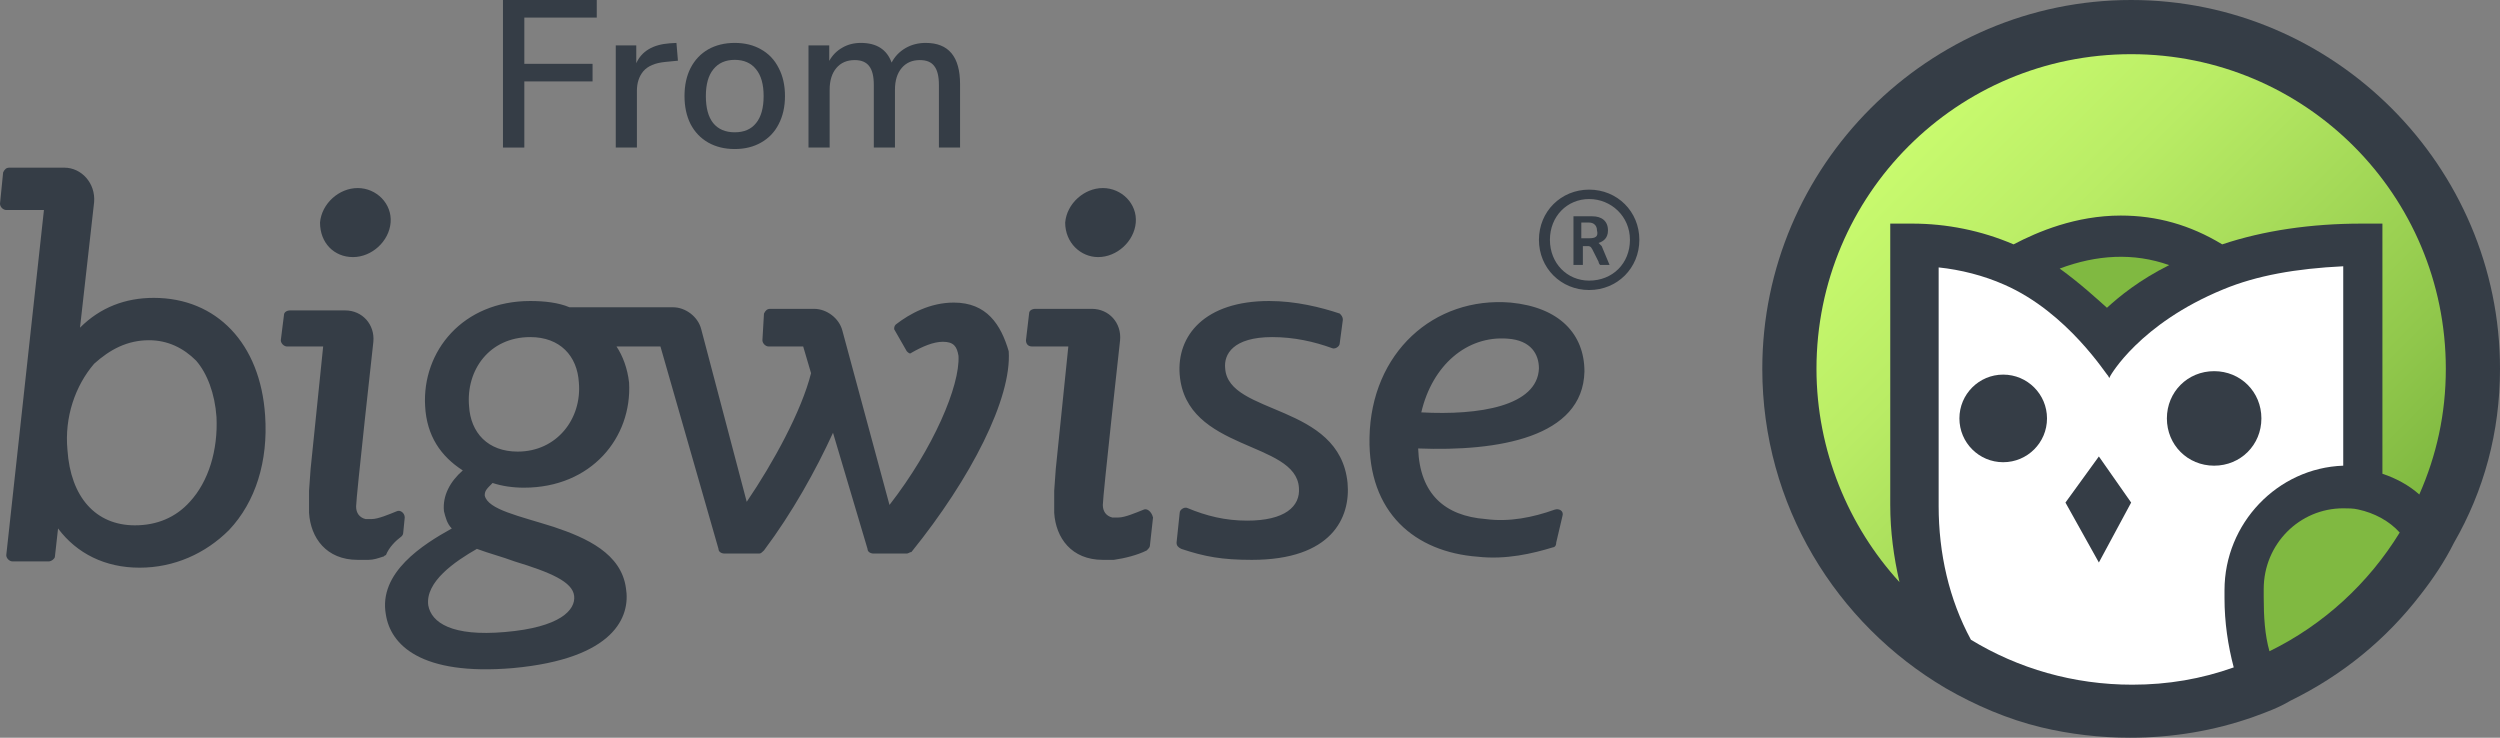 <svg width="122" height="36" viewBox="0 0 122 36" fill="none" xmlns="http://www.w3.org/2000/svg">
<rect x="0" y="0" width="122" height="36" fill="#808080" stroke="none"/>
<path d="M7.502 14.536C6.124 14.536 4.9 14.995 3.904 15.99L4.593 9.866C4.67 8.947 3.981 8.182 3.139 8.182H0.459C0.306 8.182 0.23 8.258 0.153 8.411L0 9.943C0 10.096 0.153 10.249 0.306 10.249H2.144L0.306 27.091C0.306 27.244 0.459 27.397 0.612 27.397H2.373C2.526 27.397 2.679 27.244 2.679 27.168L2.833 25.79C3.751 27.014 5.129 27.703 6.813 27.703C8.498 27.703 10.029 27.014 11.177 25.866C12.479 24.488 13.091 22.498 12.938 20.277C12.708 16.756 10.565 14.536 7.502 14.536ZM9.263 24.488C8.574 25.254 7.655 25.636 6.584 25.636C4.67 25.636 3.445 24.258 3.292 21.962C3.139 20.354 3.675 18.823 4.593 17.751C5.359 17.062 6.201 16.603 7.273 16.603C8.191 16.603 8.957 16.986 9.569 17.598C10.105 18.21 10.488 19.206 10.565 20.354C10.641 21.962 10.182 23.493 9.263 24.488ZM17.225 12.546C18.143 12.546 18.986 11.78 19.062 10.861C19.139 9.943 18.373 9.177 17.454 9.177C16.536 9.177 15.694 9.943 15.617 10.861C15.617 11.857 16.306 12.546 17.225 12.546ZM19.598 26.172C19.675 26.096 19.675 26.019 19.675 26.019L19.751 25.254C19.751 25.024 19.521 24.871 19.368 24.947C18.986 25.101 18.45 25.33 18.143 25.33C18.067 25.33 17.914 25.33 17.837 25.33C17.531 25.254 17.378 25.024 17.378 24.718C17.378 24.258 18.22 16.679 18.22 16.679C18.297 15.837 17.684 15.148 16.842 15.148H14.163C14.01 15.148 13.857 15.225 13.857 15.378L13.703 16.603C13.703 16.756 13.857 16.909 14.01 16.909H15.77L15.158 22.88L15.081 23.952C15.081 24.029 15.081 24.029 15.081 24.105C15.081 24.182 15.081 24.258 15.081 24.335C15.081 24.565 15.081 24.794 15.081 25.024C15.158 26.249 15.923 27.321 17.454 27.321C17.608 27.321 17.761 27.321 17.99 27.321C18.22 27.321 18.45 27.244 18.679 27.168C18.756 27.168 18.756 27.091 18.832 27.091C18.986 26.708 19.292 26.402 19.598 26.172ZM46.545 14.766C45.397 14.766 44.402 15.301 43.713 15.837C43.636 15.914 43.636 15.99 43.636 16.067L44.249 17.139C44.325 17.215 44.402 17.292 44.478 17.215C45.014 16.909 45.55 16.679 46.01 16.679C46.545 16.679 46.699 16.909 46.775 17.368C46.852 18.823 45.55 21.885 43.407 24.641L41.11 16.143C40.957 15.531 40.344 15.072 39.732 15.072H37.589C37.435 15.072 37.359 15.148 37.282 15.301L37.206 16.603C37.206 16.756 37.359 16.909 37.512 16.909H39.196L39.579 18.21C39.12 20.048 37.742 22.574 36.44 24.488L34.22 16.067C34.067 15.455 33.455 14.995 32.842 14.995H27.79C27.254 14.766 26.565 14.689 25.876 14.689C22.584 14.689 20.593 17.139 20.746 19.818C20.823 21.273 21.512 22.268 22.584 22.957C21.971 23.493 21.588 24.182 21.665 24.947C21.742 25.254 21.818 25.56 22.048 25.79C20.67 26.555 18.45 27.933 18.832 30C19.062 31.455 20.517 32.986 25.034 32.603C30.01 32.144 30.775 30.077 30.546 28.699C30.316 27.014 28.632 26.249 27.024 25.713C25.34 25.177 23.809 24.871 23.655 24.182C23.655 23.952 23.732 23.876 24.038 23.569C24.498 23.723 25.034 23.799 25.569 23.799C28.861 23.799 30.852 21.349 30.699 18.67C30.622 17.981 30.392 17.368 30.086 16.909H32.23L35.062 26.785C35.062 26.938 35.215 27.014 35.368 27.014H37.053C37.129 27.014 37.206 26.938 37.282 26.861C38.66 25.024 39.809 22.957 40.651 21.12L42.335 26.785C42.335 26.938 42.488 27.014 42.641 27.014H44.249C44.325 27.014 44.402 26.938 44.478 26.938C47.388 23.34 49.378 19.435 49.225 17.139C48.842 15.837 48.153 14.766 46.545 14.766ZM25.11 27.397C26.871 27.933 27.943 28.392 28.019 29.081C28.096 29.77 27.33 30.613 24.651 30.842C22.048 31.072 21.053 30.383 20.899 29.541C20.746 28.392 22.201 27.397 23.273 26.785C23.885 27.014 24.498 27.168 25.11 27.397ZM25.263 22.038C23.809 22.038 22.966 21.12 22.89 19.818C22.737 18.057 23.885 16.45 25.876 16.45C27.33 16.45 28.172 17.368 28.249 18.67C28.402 20.431 27.177 22.038 25.263 22.038ZM59.789 17.981C59.713 17.292 60.172 16.45 62.086 16.45C63.158 16.45 64.153 16.679 64.995 16.986C65.148 17.062 65.378 16.909 65.378 16.756L65.531 15.608C65.531 15.455 65.454 15.378 65.378 15.301C64.459 14.995 63.234 14.689 61.933 14.689C58.794 14.689 57.416 16.373 57.569 18.287C57.876 22.038 63.234 21.502 63.388 23.799C63.464 24.718 62.699 25.407 60.861 25.407C59.789 25.407 58.871 25.177 57.952 24.794C57.799 24.718 57.569 24.871 57.569 25.024L57.416 26.479C57.416 26.632 57.493 26.708 57.646 26.785C58.794 27.168 59.636 27.321 61.091 27.321C64.995 27.321 65.914 25.254 65.761 23.569C65.378 19.665 59.943 20.277 59.789 17.981ZM73.722 14.766C69.971 14.459 66.909 17.215 66.832 21.349C66.756 25.024 69.053 26.938 72.115 27.168C73.493 27.321 74.794 27.014 75.79 26.708C75.866 26.708 75.943 26.632 75.943 26.479L76.249 25.177C76.325 24.947 76.096 24.794 75.866 24.871C74.794 25.254 73.646 25.483 72.498 25.33C70.507 25.177 69.282 24.105 69.206 21.885C73.11 22.038 77.244 21.349 77.321 18.134C77.321 16.297 76.096 14.995 73.722 14.766ZM69.359 20.124C69.895 17.828 71.579 16.373 73.569 16.526C74.718 16.603 75.1 17.292 75.1 17.981C75.024 19.818 72.191 20.277 69.359 20.124ZM53.589 12.546C54.507 12.546 55.349 11.78 55.426 10.861C55.502 9.943 54.737 9.177 53.818 9.177C52.9 9.177 52.057 9.943 51.981 10.861C51.981 11.857 52.746 12.546 53.589 12.546ZM55.809 24.871C55.426 25.024 54.89 25.254 54.584 25.254C54.507 25.254 54.354 25.254 54.278 25.254C53.971 25.177 53.818 24.947 53.818 24.641C53.818 24.182 54.66 16.603 54.66 16.603C54.737 15.761 54.124 15.072 53.282 15.072H50.526C50.373 15.072 50.22 15.148 50.22 15.301L50.067 16.603C50.067 16.756 50.144 16.909 50.373 16.909H52.134L51.522 22.88L51.445 23.952C51.445 24.029 51.445 24.029 51.445 24.105C51.445 24.182 51.445 24.258 51.445 24.335C51.445 24.565 51.445 24.794 51.445 25.024C51.522 26.249 52.287 27.321 53.818 27.321C53.971 27.321 54.124 27.321 54.354 27.321C54.89 27.244 55.502 27.091 55.962 26.861C56.038 26.785 56.115 26.708 56.115 26.632L56.268 25.254C56.191 24.947 55.962 24.794 55.809 24.871ZM78.01 11.857C78.239 11.78 78.469 11.627 78.469 11.244C78.469 10.785 78.163 10.555 77.703 10.555H76.785V12.928H77.244V12.01H77.474C77.55 12.01 77.627 12.01 77.703 12.163L78.01 12.775C78.01 12.852 78.086 12.928 78.086 12.928H78.546L78.163 12.01C78.086 11.933 78.01 11.857 78.01 11.857ZM77.55 11.627H77.168V10.861H77.55C77.78 10.861 77.933 11.014 77.933 11.244C78.01 11.55 77.856 11.627 77.55 11.627ZM77.55 9.254C76.172 9.254 75.1 10.325 75.1 11.703C75.1 13.081 76.172 14.153 77.55 14.153C78.928 14.153 80 13.081 80 11.703C80 10.325 78.928 9.254 77.55 9.254ZM77.55 13.694C76.478 13.694 75.636 12.852 75.636 11.703C75.636 10.555 76.478 9.713 77.55 9.713C78.622 9.713 79.541 10.555 79.541 11.703C79.541 12.852 78.699 13.694 77.55 13.694Z" fill="#353D46"/>
<path d="M24.545 7.201V0H29.122V0.858H25.587V3.115H28.917V3.973H25.587V7.201H24.545Z" fill="#353D46"/>
<path d="M33.083 2.962L32.459 3.023C31.969 3.071 31.615 3.221 31.397 3.473C31.186 3.725 31.081 4.045 31.081 4.433V7.201H30.049V2.217H31.05V3.085C31.315 2.499 31.857 2.176 32.674 2.114L33.011 2.094L33.083 2.962Z" fill="#353D46"/>
<path d="M35.855 7.273C35.365 7.273 34.932 7.167 34.558 6.956C34.19 6.745 33.904 6.445 33.7 6.057C33.502 5.662 33.404 5.206 33.404 4.688C33.404 4.164 33.502 3.708 33.7 3.32C33.904 2.925 34.19 2.622 34.558 2.411C34.932 2.2 35.365 2.094 35.855 2.094C36.346 2.094 36.775 2.2 37.142 2.411C37.517 2.622 37.803 2.925 38 3.32C38.205 3.708 38.307 4.164 38.307 4.688C38.307 5.206 38.205 5.662 38 6.057C37.803 6.445 37.517 6.745 37.142 6.956C36.775 7.167 36.346 7.273 35.855 7.273ZM35.855 6.456C36.311 6.456 36.659 6.306 36.897 6.006C37.142 5.707 37.265 5.267 37.265 4.688C37.265 4.116 37.142 3.681 36.897 3.381C36.652 3.075 36.305 2.921 35.855 2.921C35.406 2.921 35.058 3.075 34.813 3.381C34.568 3.681 34.446 4.116 34.446 4.688C34.446 5.267 34.565 5.707 34.803 6.006C35.048 6.306 35.399 6.456 35.855 6.456Z" fill="#353D46"/>
<path d="M45.175 2.094C46.292 2.094 46.851 2.765 46.851 4.106V7.201H45.819V4.147C45.819 3.725 45.744 3.418 45.594 3.228C45.451 3.03 45.216 2.932 44.889 2.932C44.515 2.932 44.219 3.061 44.001 3.32C43.783 3.578 43.674 3.933 43.674 4.382V7.201H42.642V4.147C42.642 3.725 42.567 3.418 42.417 3.228C42.268 3.03 42.033 2.932 41.713 2.932C41.331 2.932 41.032 3.061 40.814 3.32C40.596 3.578 40.487 3.933 40.487 4.382V7.201H39.455V2.217H40.467V2.972C40.623 2.693 40.834 2.479 41.1 2.329C41.365 2.172 41.669 2.094 42.009 2.094C42.778 2.094 43.279 2.414 43.511 3.054C43.667 2.755 43.892 2.52 44.185 2.349C44.477 2.179 44.808 2.094 45.175 2.094Z" fill="#353D46"/>
<path d="M104 0C94.1 0 86 8.1 86 18C86 24.637 89.6 30.431 94.944 33.581C96.406 34.425 97.981 35.1 99.612 35.494C101.019 35.831 102.481 36 103.944 36C106.025 36 108.05 35.663 109.962 34.987C110.581 34.763 111.2 34.538 111.762 34.2C114.294 32.962 116.431 31.219 118.119 29.025C118.737 28.238 119.3 27.394 119.75 26.494C121.212 23.962 122 21.094 122 18C122 8.1 113.9 0 104 0Z" fill="#353D46"/>
<path d="M108.556 28.8V29.194C108.556 30.375 108.725 31.5 109.006 32.569C107.431 33.131 105.8 33.413 104.056 33.413C101.188 33.413 98.488 32.625 96.181 31.219C95.113 29.25 94.606 27 94.606 24.694V13.05C95.675 13.162 96.8 13.444 97.813 13.894C100.906 15.244 102.819 18.337 102.875 18.337L102.931 18.45L102.988 18.337C102.988 18.337 104.394 15.806 108.5 14.119C110.131 13.444 112.044 13.106 114.35 12.994V22.725C111.144 22.837 108.556 25.538 108.556 28.8Z" fill="white"/>
<path d="M100.513 13.106C102.313 12.431 104.113 12.319 105.856 12.938C104.394 13.669 103.438 14.456 102.819 15.019C102.313 14.569 101.525 13.838 100.513 13.106Z" fill="#80B941"/>
<path d="M118.062 24.131C117.556 23.681 116.937 23.344 116.262 23.119V10.912H115.25C112.775 10.912 110.469 11.25 108.444 11.925C106.869 10.969 105.237 10.519 103.494 10.519C101.3 10.519 99.444 11.306 98.262 11.925C96.687 11.25 95 10.912 93.312 10.912H92.244V24.637C92.244 25.931 92.412 27.169 92.694 28.406C90.219 25.706 88.644 21.994 88.644 18C88.644 9.506 95.506 2.644 104 2.644C112.494 2.644 119.356 9.506 119.356 18C119.356 20.194 118.906 22.219 118.062 24.131Z" fill="url(#paint0_linear_5695_1232)"/>
<path d="M97.756 18.281C96.575 18.281 95.619 19.238 95.619 20.419C95.619 21.6 96.575 22.556 97.756 22.556C98.937 22.556 99.894 21.6 99.894 20.419C99.894 19.238 98.937 18.281 97.756 18.281Z" fill="#353D46"/>
<path d="M108.05 18.113C106.756 18.113 105.744 19.125 105.744 20.419C105.744 21.712 106.756 22.725 108.05 22.725C109.344 22.725 110.356 21.712 110.356 20.419C110.356 19.125 109.344 18.113 108.05 18.113Z" fill="#353D46"/>
<path d="M100.794 24.525L102.425 27.45L104 24.525L102.425 22.275L100.794 24.525Z" fill="#353D46"/>
<path d="M110.75 31.781C110.525 30.994 110.469 30.094 110.469 29.137V28.744C110.469 26.55 112.213 24.806 114.35 24.806C114.575 24.806 114.856 24.806 115.081 24.863C115.869 25.031 116.6 25.425 117.106 25.988C115.587 28.462 113.394 30.488 110.75 31.781Z" fill="#80B941"/>
<defs>
<linearGradient id="paint0_linear_5695_1232" x1="93.15" y1="7.142" x2="114.102" y2="28.094" gradientUnits="userSpaceOnUse">
<stop stop-color="#C8FA6E"/>
<stop offset="0.274" stop-color="#B9EC65"/>
<stop offset="0.801" stop-color="#91C84C"/>
<stop offset="1" stop-color="#80B941"/>
</linearGradient>
</defs>
</svg>
